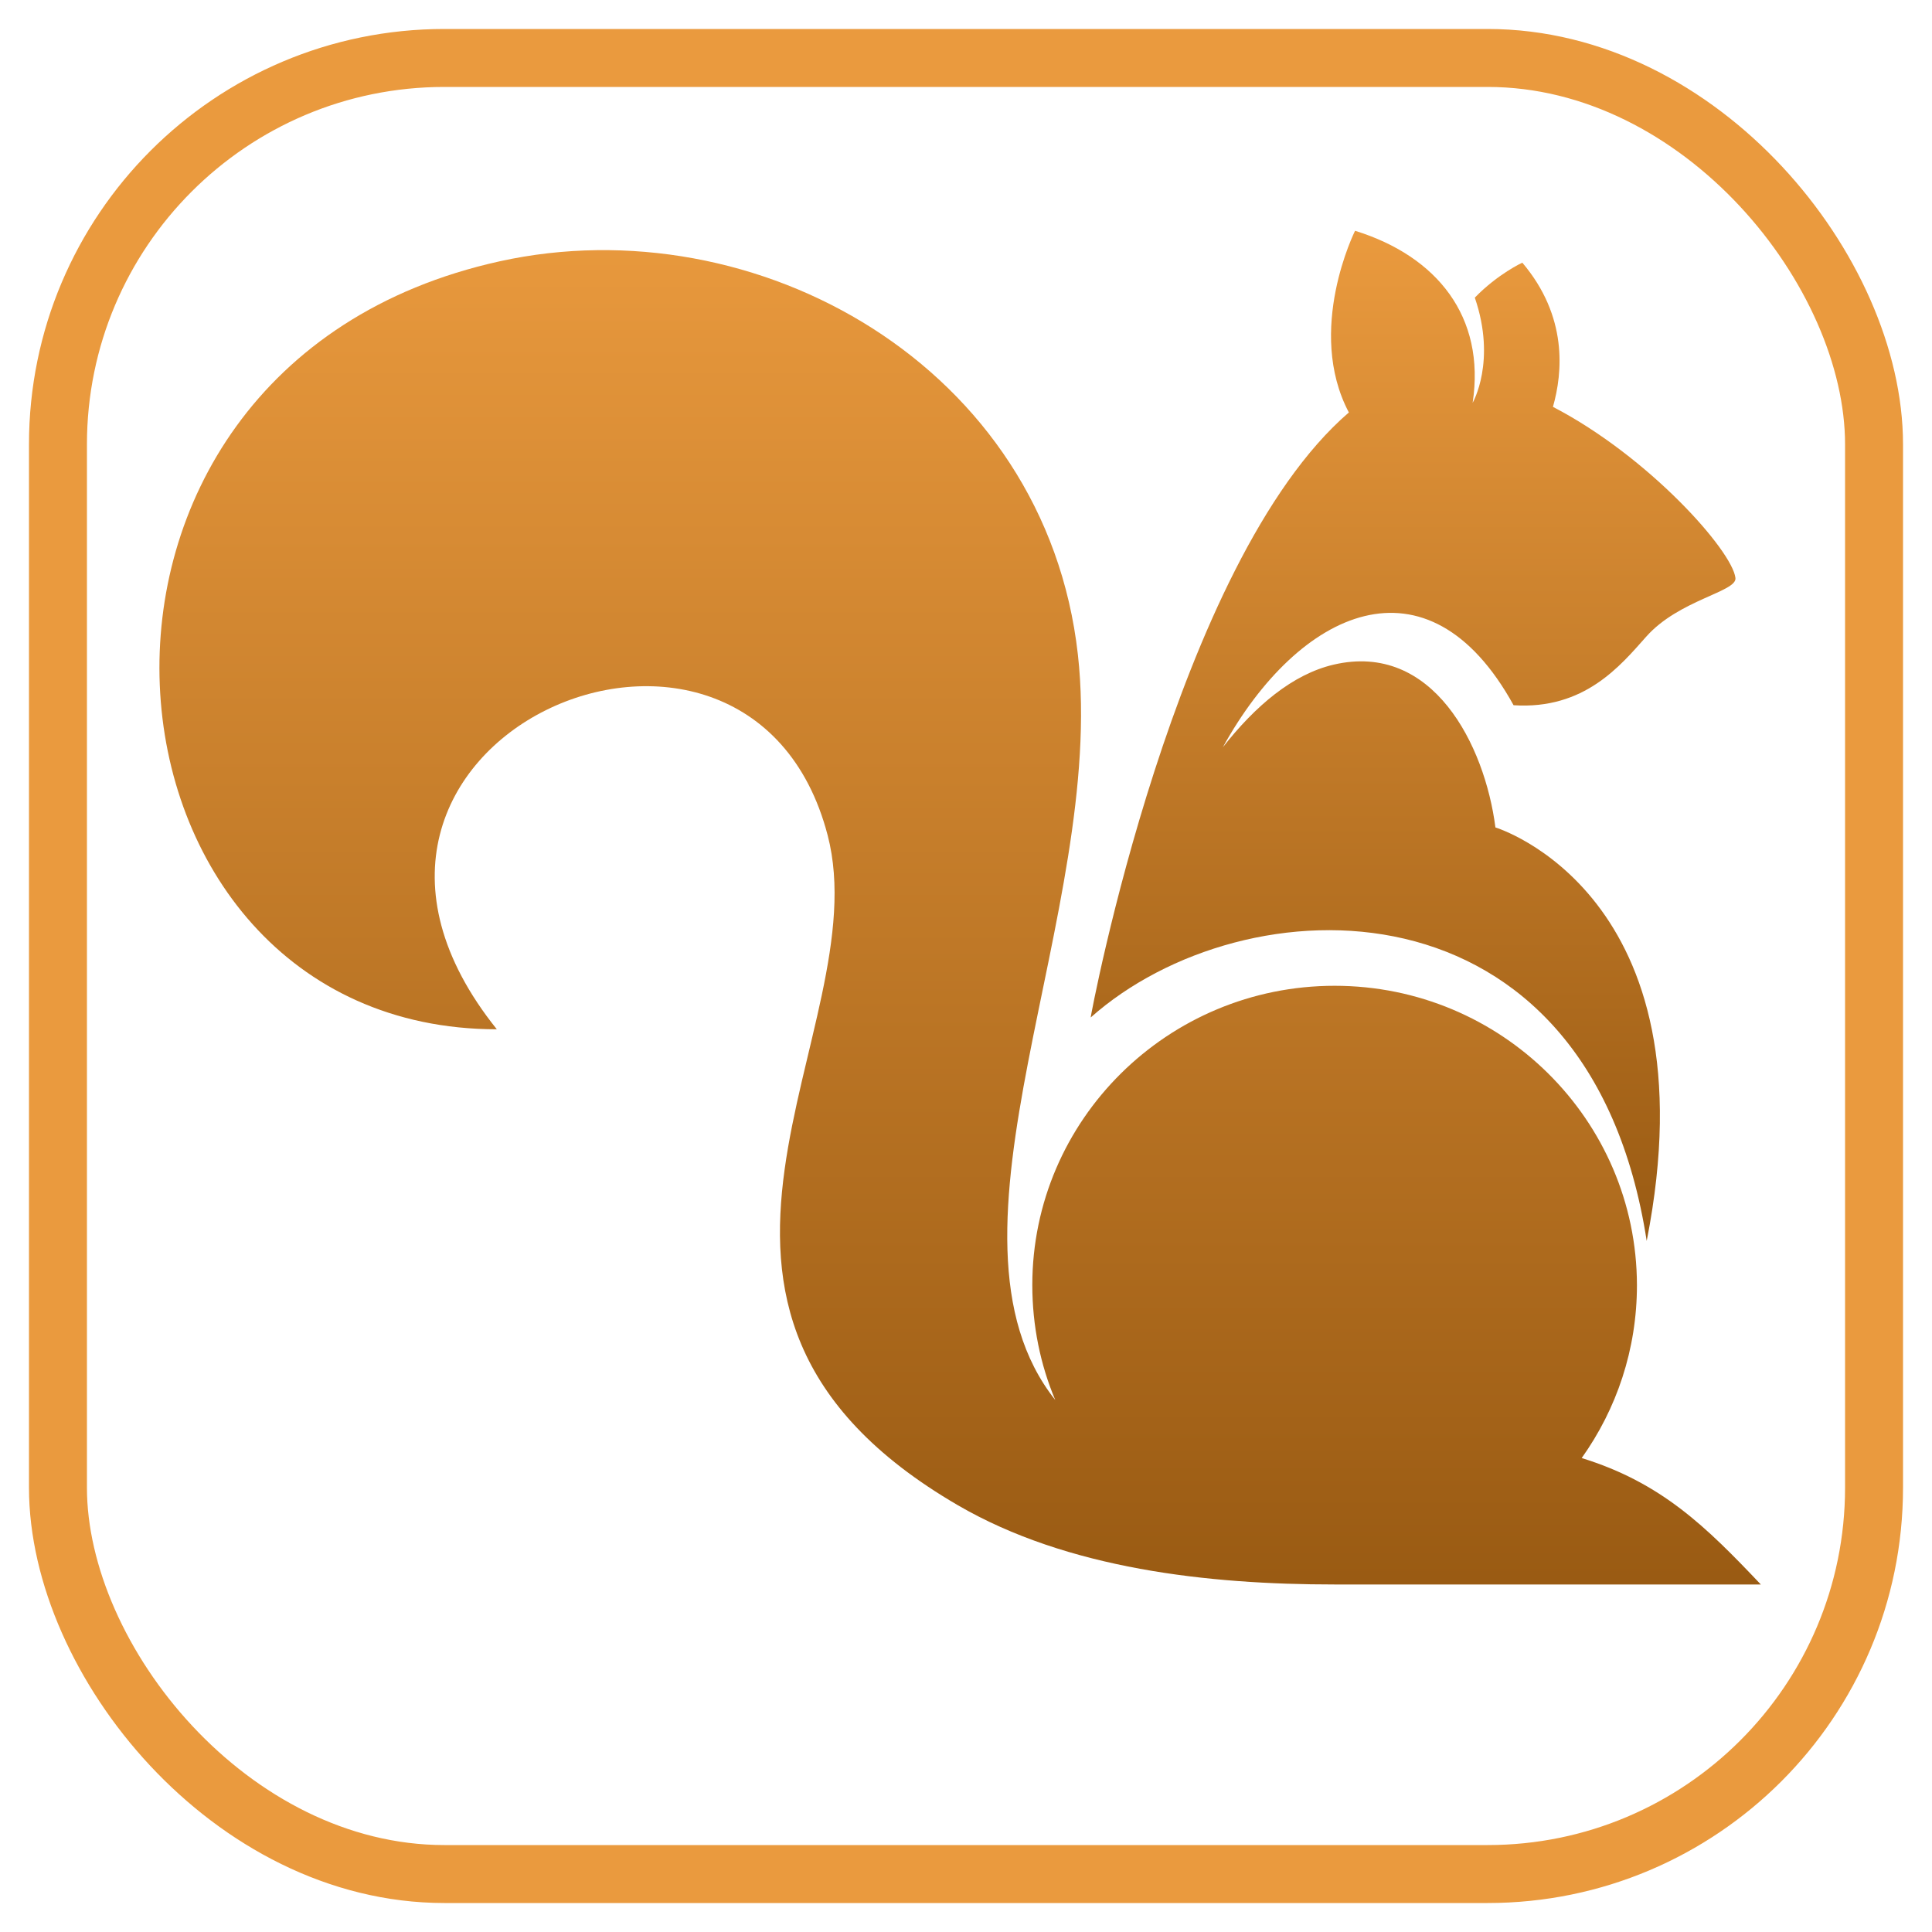 <svg viewBox="0 0 100 100" fill="none" xmlns="http://www.w3.org/2000/svg">
  <defs>
    <linearGradient id="squirrelGradient" x1="0%" y1="0%" x2="0%" y2="100%">
      <stop offset="0%" style="stop-color:#EA9A3E" />
      <stop offset="100%" style="stop-color:#9A5B13" />
    </linearGradient>
  </defs>
  
  <!-- Thick border only (no background) -->
  <rect x="3" y="3" width="94" height="94" rx="20" fill="none" stroke="#EA9A3E" stroke-width="3"/>
  
  <!-- Bottom: centered with padding -->
  <g transform="translate(8, 12)">
    <svg width="84" height="72" viewBox="0 0 21 18">
      <path fill-rule="evenodd" clip-rule="evenodd" d="M15.27 9.756C13.111 9.756 11.358 11.492 11.358 13.629C11.358 14.155 11.463 14.661 11.655 15.116C9.956 12.975 12.321 8.807 11.948 5.472C11.53 1.731 7.777 -0.348 4.467 0.381C-1.792 1.761 -0.993 10.315 4.429 10.319C1.438 6.591 7.684 3.873 8.71 7.809C9.371 10.348 6.002 13.919 10.392 16.476C11.814 17.304 13.639 17.503 15.266 17.503H20.785C20.078 16.757 19.5 16.186 18.467 15.867C18.919 15.233 19.182 14.462 19.182 13.63C19.178 11.492 17.429 9.756 15.27 9.756L15.27 9.756Z" fill="url(#squirrelGradient)" />
    </svg>
  </g>
  
  <!-- Top: positioned relative to centered bottom -->
  <g transform="translate(55, 10)">
    <svg width="35" height="58" viewBox="0 0 9 15">
      <path fill-rule="evenodd" clip-rule="evenodd" d="M3.806 2.935C3.224 1.833 3.889 0.503 3.889 0.503C4.986 0.843 5.638 1.654 5.463 2.806C5.463 2.806 5.785 2.251 5.492 1.398C5.802 1.079 6.128 0.93 6.128 0.93C6.739 1.651 6.668 2.404 6.538 2.86C7.822 3.527 8.939 4.786 8.981 5.151C9.002 5.337 8.224 5.441 7.785 5.938C7.442 6.323 6.96 6.916 6.011 6.854C4.86 4.766 3.136 5.574 2.119 7.417C2.555 6.862 3.052 6.44 3.601 6.311C4.931 6 5.626 7.388 5.768 8.49C5.768 8.49 8.709 9.381 7.793 14.025C7.023 9.049 2.4 9.211 0.35 11.034C0.345 11.034 1.479 4.94 3.806 2.935Z" fill="url(#squirrelGradient)" />
    </svg>
  </g>
</svg>
